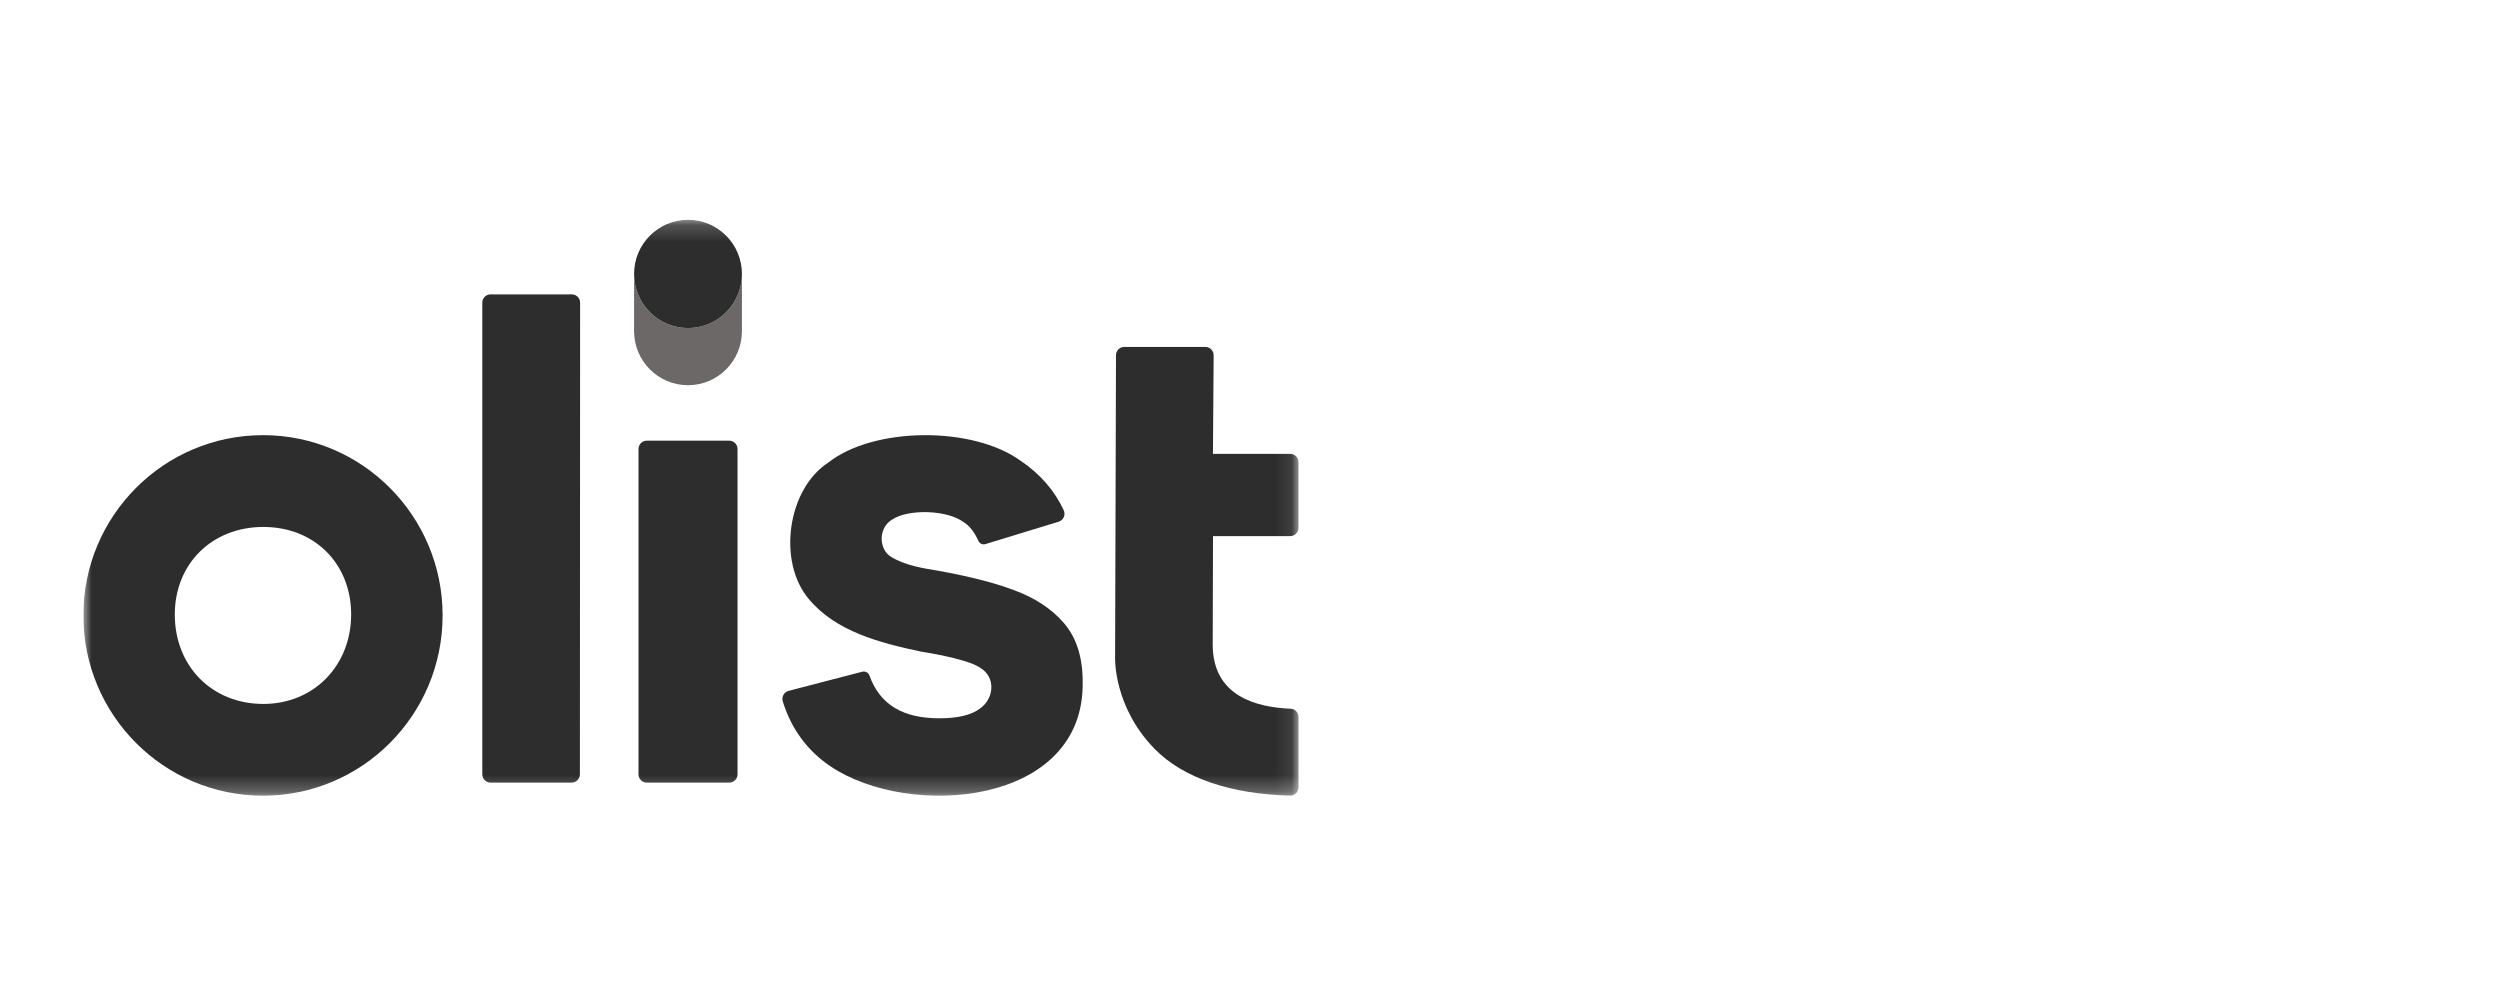 <svg width="150" height="60" viewBox="0 0 150 60" fill="none" xmlns="http://www.w3.org/2000/svg">
<g clip-path="url(#clip0_225_122)">
<mask id="mask0_225_122" style="mask-type:luminance" maskUnits="userSpaceOnUse" x="5" y="13" width="73" height="35">
<path d="M77.913 13.189H5V47.743H77.913V13.189Z" fill="white"/>
</mask>
<g mask="url(#mask0_225_122)">
<path d="M77.416 32.166H72.78L72.763 38.673C72.763 41.803 75.423 42.439 77.441 42.523C77.706 42.534 77.912 42.756 77.912 43.022V47.237C77.912 47.52 77.681 47.743 77.398 47.737C73.904 47.652 70.995 46.705 69.26 44.916C66.832 42.412 66.888 39.551 66.906 39.3L66.959 21.312C66.959 21.037 67.182 20.815 67.455 20.815H72.322C72.597 20.815 72.821 21.041 72.819 21.318L72.777 27.232H77.413C77.687 27.232 77.91 27.455 77.91 27.732V31.667C77.91 31.943 77.687 32.166 77.413 32.166" fill="#2D2D2D"/>
<path d="M34.794 46.459L34.807 18.162C34.807 17.886 34.584 17.662 34.31 17.662H29.434C29.16 17.662 28.938 17.885 28.938 18.16V46.457C28.938 46.733 29.16 46.956 29.434 46.956H34.297C34.571 46.956 34.794 46.733 34.794 46.457" fill="#2D2D2D"/>
<path d="M60.827 35.402C59.335 34.839 57.355 34.414 55.605 34.127C54.739 33.973 54.047 33.75 53.548 33.461C52.694 33.024 52.682 31.67 53.524 31.178C54.481 30.527 56.815 30.587 57.802 31.318C58.18 31.543 58.482 31.954 58.7 32.446C58.773 32.612 58.955 32.698 59.127 32.645L63.519 31.303C63.812 31.214 63.952 30.884 63.82 30.606C63.267 29.43 62.407 28.432 61.232 27.643C58.364 25.567 52.448 25.597 49.702 27.75C47.243 29.342 46.631 33.7 48.532 35.947C50.139 37.872 52.733 38.562 55.247 39.094C55.255 39.096 55.263 39.097 55.272 39.099C56.366 39.271 58.235 39.64 58.825 40.078C59.759 40.637 59.661 41.934 58.765 42.536C58.263 42.909 57.45 43.098 56.351 43.098C54.226 43.095 52.806 42.32 52.166 40.527C52.106 40.359 51.915 40.257 51.743 40.301L47.318 41.451C47.045 41.522 46.882 41.808 46.965 42.079C47.462 43.697 48.424 45.038 49.832 45.981C54.563 49.169 65.115 48.351 64.96 40.88C64.96 39.423 64.579 38.243 63.827 37.374C63.09 36.523 62.081 35.861 60.826 35.403" fill="#2D2D2D"/>
<path d="M38.31 26.939V46.458C38.31 46.734 38.533 46.957 38.807 46.957H43.755C44.029 46.957 44.252 46.734 44.252 46.458V26.939C44.252 26.663 44.029 26.44 43.755 26.44H38.807C38.533 26.44 38.31 26.663 38.31 26.939Z" fill="#2D2D2D"/>
<path d="M41.281 19.684C39.493 19.684 38.045 18.23 38.045 16.437V19.866C38.045 21.66 39.494 23.113 41.281 23.113C43.067 23.113 44.516 21.659 44.516 19.866V16.437C44.516 18.231 43.067 19.684 41.281 19.684Z" fill="#6D6868"/>
<path d="M41.281 19.684C43.068 19.684 44.516 18.23 44.516 16.437C44.516 14.645 43.068 13.189 41.281 13.189C39.493 13.189 38.045 14.643 38.045 16.436C38.045 18.23 39.494 19.683 41.281 19.683" fill="#2D2D2D"/>
<path d="M15.8 42.236C12.722 42.236 10.488 39.979 10.488 36.868C10.488 33.826 12.722 31.617 15.8 31.617C18.877 31.617 21.069 33.826 21.069 36.868C21.069 39.911 18.853 42.236 15.8 42.236ZM15.778 26.11C9.826 26.11 5 30.953 5 36.926C5 42.899 9.826 47.742 15.778 47.742C21.73 47.742 26.556 42.899 26.556 36.926C26.556 30.953 21.73 26.109 15.778 26.109" fill="#2D2D2D"/>
</g>
</g>
<defs>
<clipPath id="clip0_225_122">
<rect width="73" height="35" fill="white" transform="translate(5 13)"/>
</clipPath>
</defs>
</svg>
